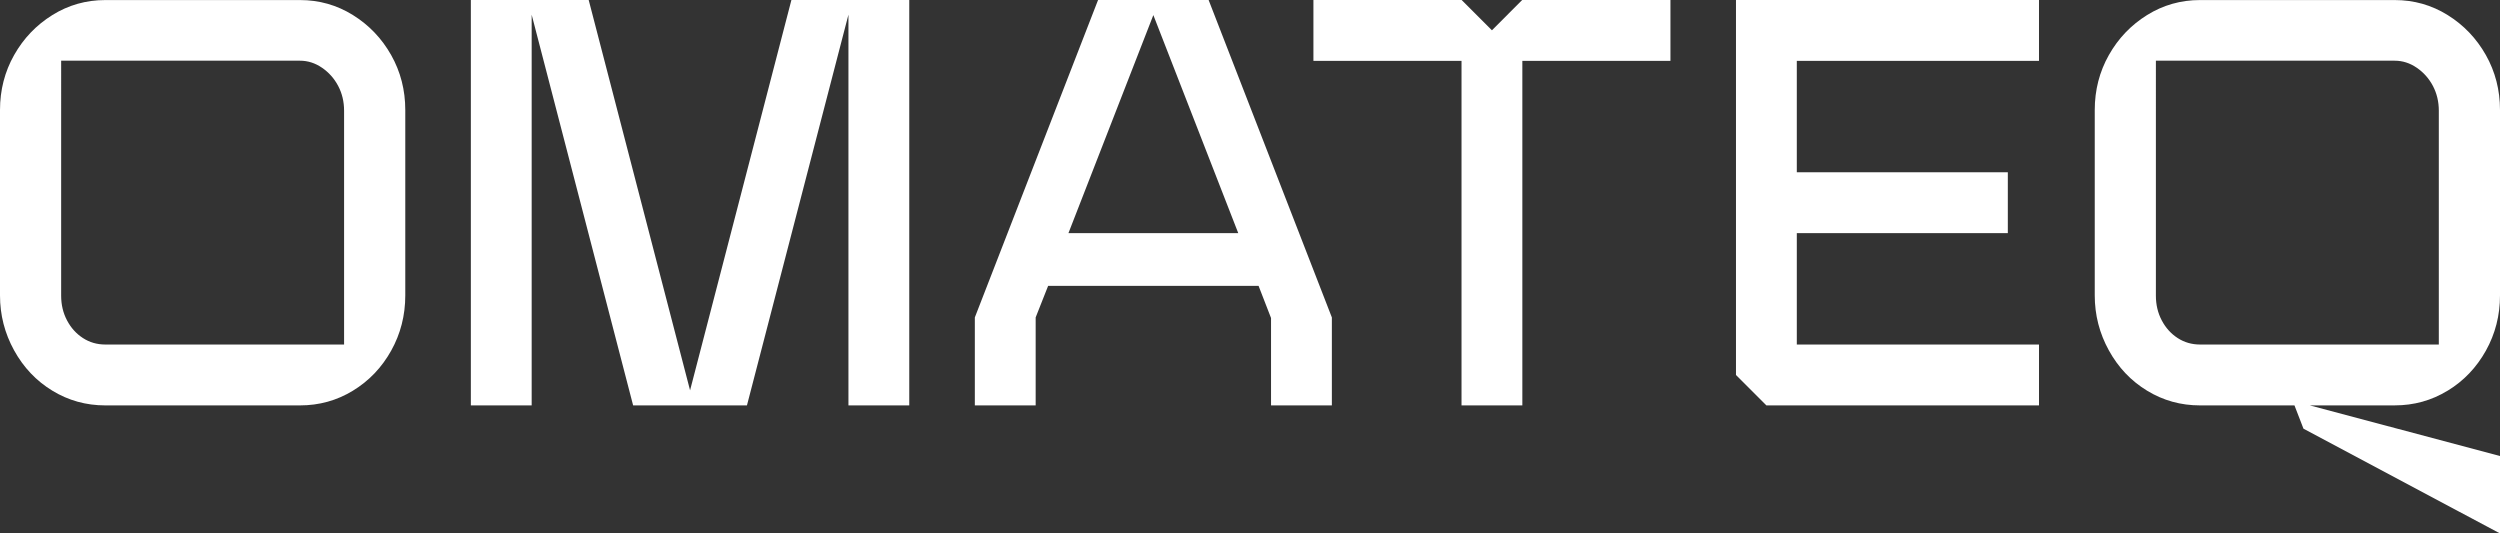 <?xml version="1.0" encoding="UTF-8"?><svg id="Lager_2" xmlns="http://www.w3.org/2000/svg" viewBox="0 0 1747.99 372.99"><rect x="0" y="0" width="1747.99" height="372.99" fill="#333333" stroke="none"/><defs><style>.cls-1{fill:#fff;}</style></defs><g id="Layer_1"><path class="cls-1" d="M553.35,0l-70.86,272.92L411.61,0h-82.39v283.45h42.52V10.27l70.94,273.18h79.58L593.23,10.24v273.21h42.52V0h-82.4Z"/><path class="cls-1" d="M767.76,0l-86.16,221.94v61.51h42.53v-61.52l8.72-22.07h147.13l8.72,22.49v61.12h42.53v-61.51L845.06,0h-77.31ZM806.41,10.54l59.37,152.46h-118.73l59.37-152.46Z"/><path class="cls-1" d="M1167.97,0h-103.66l-21.16,21.18-21.17-21.18h-103.64v42.54h103.55v240.91h42.53V42.54h103.55V0Z"/><path class="cls-1" d="M1213.79,262.19l21.25,21.26h190.62v-42.53h-169.34v-77.93h147.54v-42.53h-147.54V42.54h169.34V0h-211.87v262.19Z"/><path class="cls-1" d="M246.77,10.53C235.53,3.53,223.18.04,209.76.04H73.61C60.18.04,47.84,3.53,36.6,10.53c-11.24,7-20.15,16.32-26.73,27.97C3.29,50.16,0,62.98,0,76.96v129.57c0,13.71,3.29,26.53,9.87,38.46,6.58,11.93,15.49,21.33,26.73,28.17,11.24,6.86,23.57,10.29,37.01,10.29h136.15c13.42,0,25.77-3.42,37.01-10.29,11.24-6.85,20.15-16.18,26.73-27.97,6.58-11.78,9.87-24.68,9.87-38.66V76.96c0-13.98-3.29-26.8-9.87-38.46-6.58-11.65-15.5-20.98-26.73-27.97h.01ZM240.6,240.89H73.61c-5.75,0-10.97-1.51-15.63-4.53-4.66-3.02-8.37-7.13-11.11-12.33-2.75-5.2-4.11-10.96-4.11-17.28V42.44h166.98c5.49,0,10.62,1.64,15.42,4.93,4.8,3.29,8.57,7.55,11.31,12.75,2.74,5.22,4.11,10.97,4.11,17.28v163.49h.01Z"/><path class="cls-1" d="M1711.4,273.17c11.24-6.85,20.14-16.18,26.72-27.97,6.58-11.78,9.87-24.68,9.87-38.66V76.96c0-13.98-3.29-26.8-9.87-38.46-6.58-11.65-15.5-20.98-26.72-27.97-11.24-7-23.59-10.49-37.01-10.49h-136.15c-13.44,0-25.77,3.49-37.01,10.49-11.24,7-20.15,16.32-26.72,27.97-6.58,11.66-9.87,24.48-9.87,38.46v129.57c0,13.71,3.29,26.53,9.87,38.46,6.57,11.93,15.48,21.33,26.72,28.17,11.24,6.86,23.57,10.29,37.01,10.29h66.04l6.29,16.27,137.42,73.27v-54.16l-133.02-35.39h59.4c13.43,0,25.77-3.42,37.01-10.29h.02ZM1538.24,240.89c-5.75,0-10.97-1.51-15.63-4.53-4.67-3.02-8.37-7.13-11.11-12.33-2.75-5.2-4.11-10.96-4.11-17.28V42.44h166.98c5.49,0,10.62,1.64,15.42,4.93,4.8,3.29,8.57,7.55,11.31,12.75,2.73,5.22,4.11,10.97,4.11,17.28v163.49h-166.98.01Z"/></g></svg>